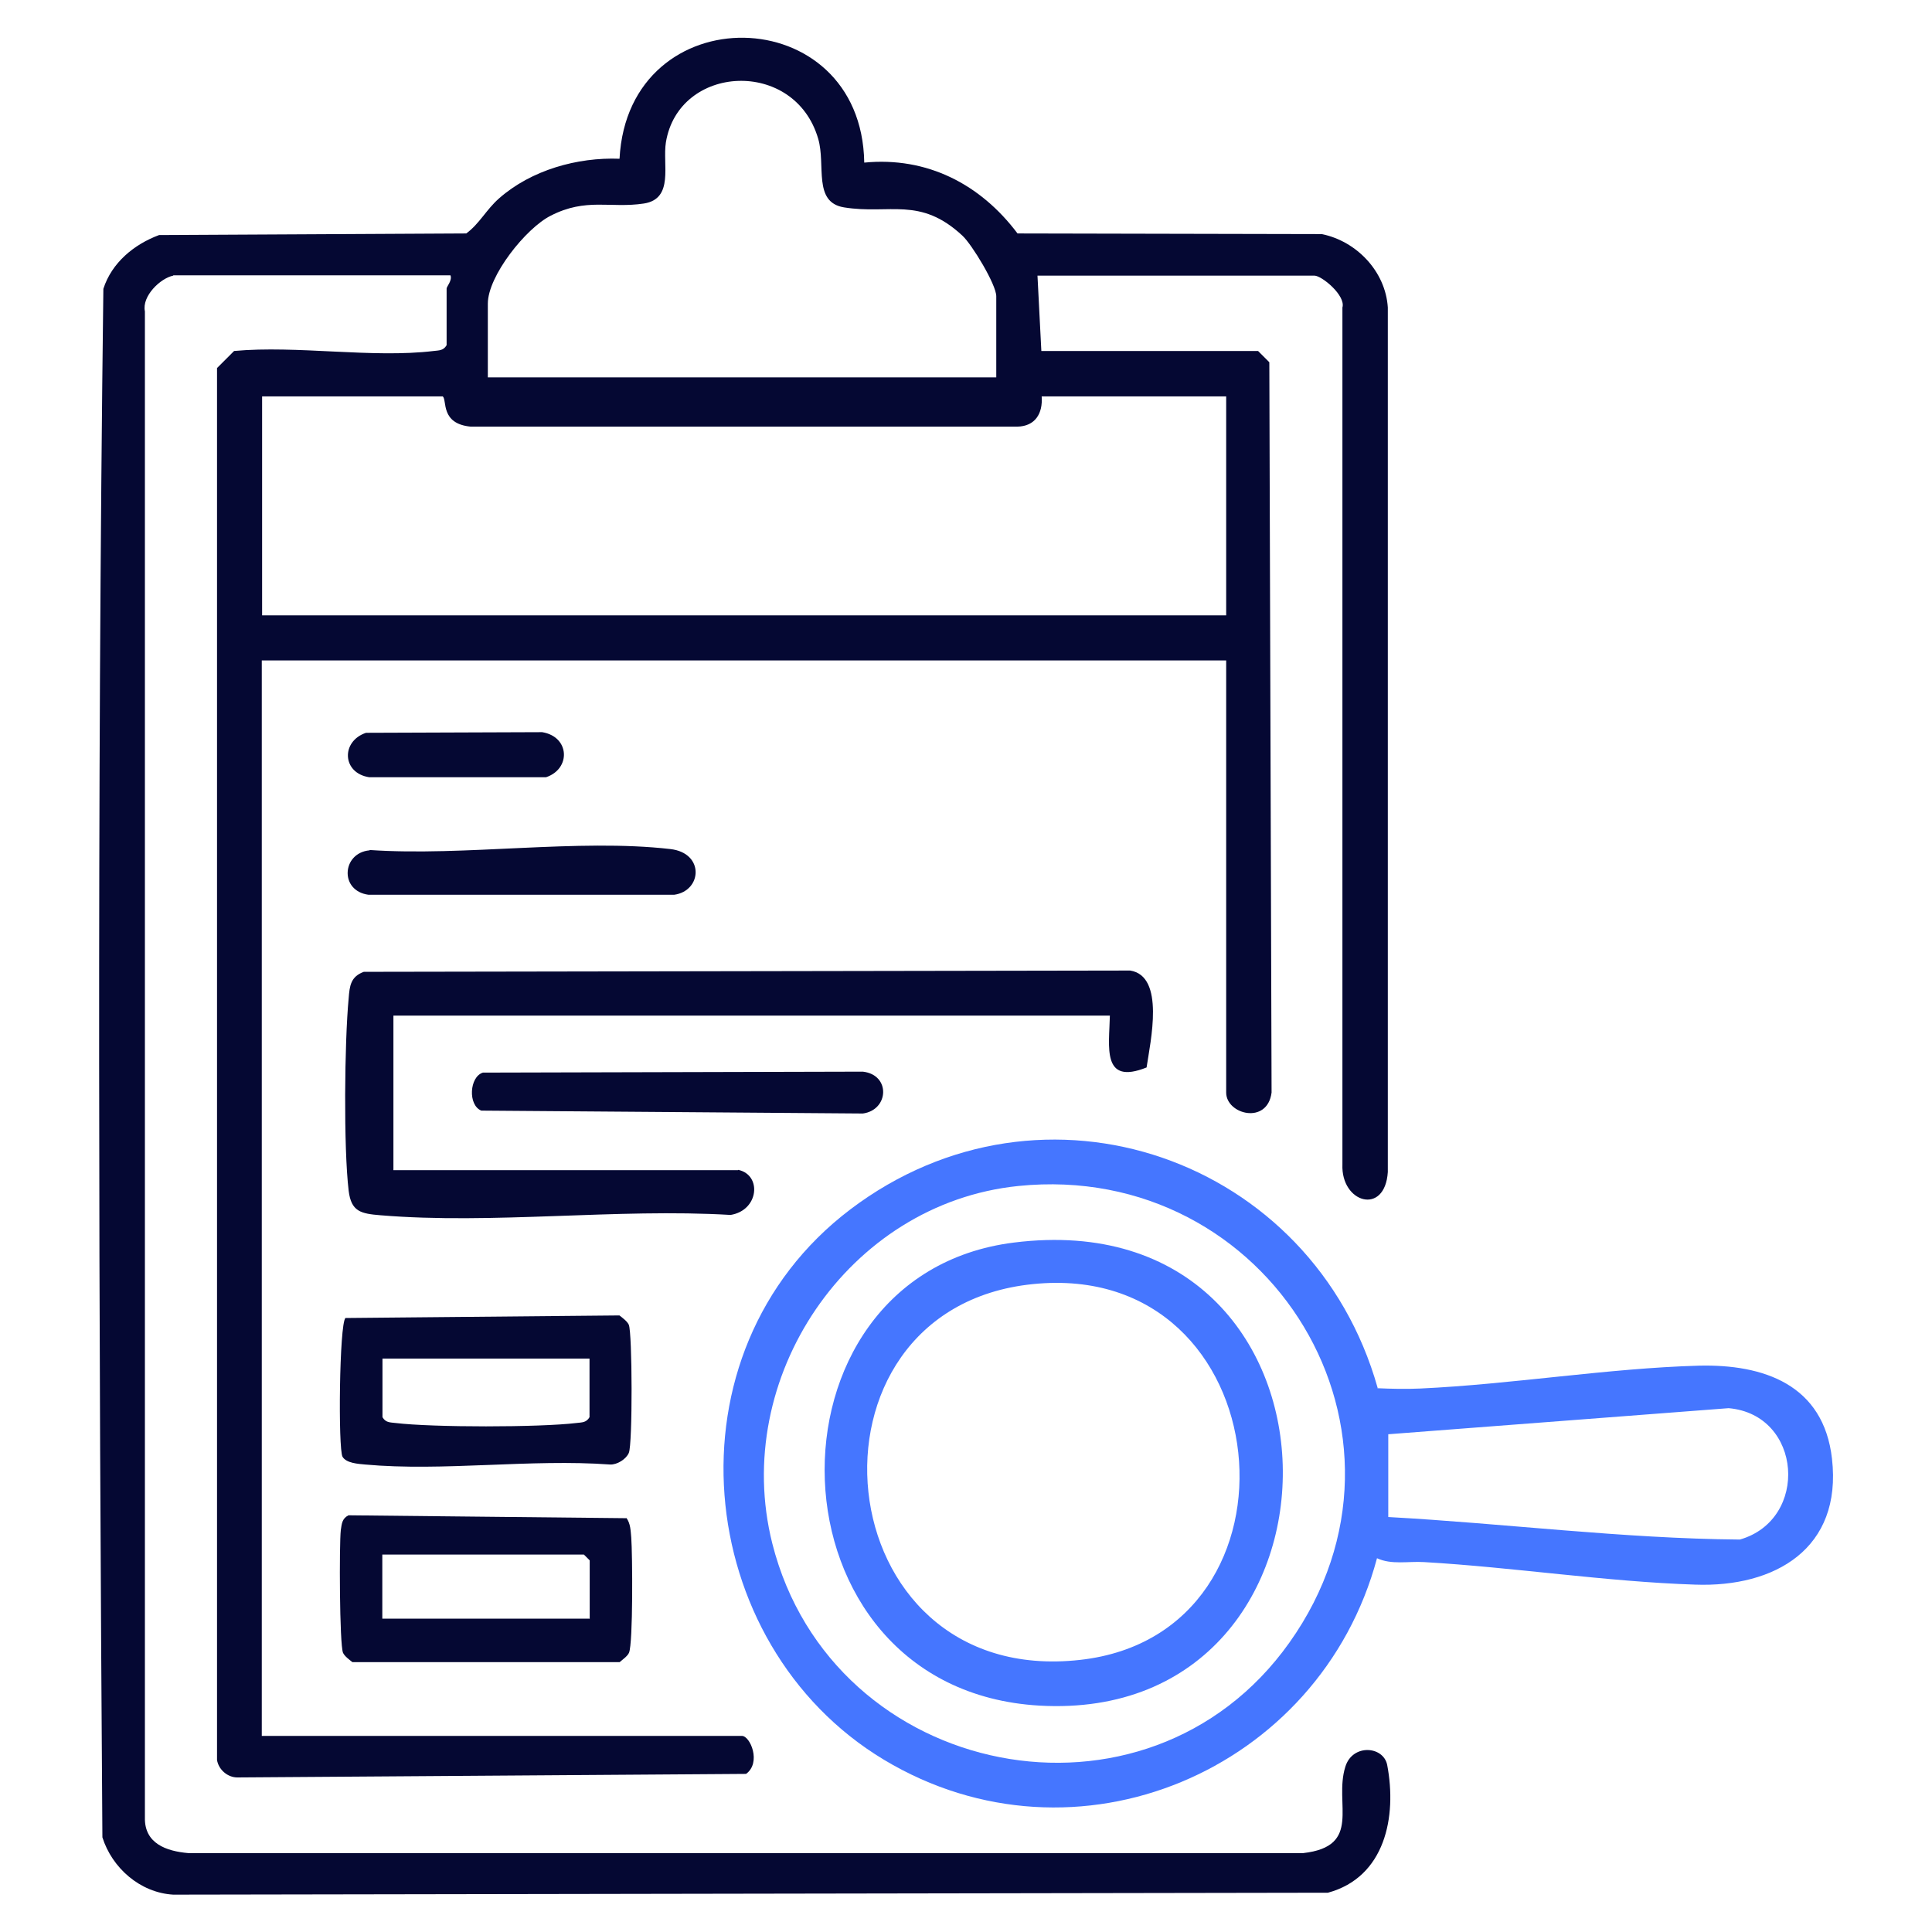 <svg width="60" height="60" viewBox="0 0 60 60" fill="none" xmlns="http://www.w3.org/2000/svg">
<path d="M5.38 8.56C4.98 8.64 4.4 9.2 4.5 9.67V56.44C4.48 57.25 5.16 57.49 5.85 57.55H40.47C42.32 57.34 41.42 56.02 41.78 54.87C42 54.15 42.96 54.22 43.08 54.81C43.39 56.43 43.01 58.3 41.24 58.78L5.38 58.84C4.35 58.78 3.48 58.01 3.18 57.06C3.07 41.05 3.01 24.97 3.21 8.97C3.47 8.16 4.16 7.59 4.94 7.3L14.48 7.25C14.89 6.95 15.1 6.51 15.5 6.16C16.5 5.28 17.93 4.88 19.24 4.93C19.51 -0.17 26.76 -0.03 26.84 5.05C28.79 4.86 30.45 5.72 31.6 7.25L41.05 7.27C42.13 7.49 43.03 8.43 43.1 9.55V36.4C43.01 37.76 41.64 37.36 41.69 36.16V9.55C41.8 9.18 41.05 8.56 40.82 8.56H32.22L32.34 10.9H39.07C39.07 10.9 39.35 11.18 39.42 11.25L39.49 33.93C39.36 34.94 38.08 34.61 38.08 33.93V20.51H8.13V53.91H23.04C23.3 53.91 23.65 54.74 23.17 55.09L7.37 55.2C7.07 55.2 6.79 54.96 6.74 54.66V11.43L7.27 10.9C9.23 10.72 11.56 11.13 13.47 10.9C13.64 10.88 13.77 10.89 13.87 10.72V8.96C13.87 8.9 14.05 8.71 13.99 8.55H5.38V8.56ZM30.94 11.72V9.2C30.94 8.84 30.19 7.6 29.89 7.32C28.57 6.09 27.63 6.67 26.21 6.44C25.24 6.28 25.65 5.13 25.41 4.31C24.68 1.8 21.08 1.99 20.68 4.42C20.57 5.11 20.94 6.17 20 6.32C18.95 6.48 18.21 6.13 17.1 6.7C16.33 7.09 15.15 8.57 15.15 9.43V11.72H30.94ZM13.75 12.31H8.14V19.11H38.08V12.31H32.35C32.39 12.84 32.15 13.24 31.59 13.25H14.62C13.67 13.16 13.89 12.43 13.75 12.31Z" fill="#050833"/>
<path d="M42.774 43.112C43.214 43.132 43.664 43.142 44.104 43.122C46.944 42.992 49.924 42.492 52.754 42.412C54.774 42.362 56.634 43.002 56.894 45.302C57.214 48.092 55.124 49.302 52.644 49.212C49.884 49.122 46.994 48.672 44.224 48.512C43.734 48.482 43.214 48.602 42.764 48.392C40.994 55.002 33.414 58.232 27.454 54.652C21.494 51.072 20.554 42.002 26.404 37.562C32.404 33.012 40.774 35.972 42.784 43.102L42.774 43.112ZM31.624 36.832C26.334 37.372 22.694 42.802 23.984 47.932C25.844 55.292 35.614 57.252 40.044 51.012C44.644 44.542 39.434 36.032 31.624 36.832ZM43.104 47.112C46.744 47.312 50.384 47.782 54.034 47.812C56.194 47.192 55.974 43.932 53.684 43.732L43.114 44.542V47.122L43.104 47.112Z" fill="#4576FF"/>
<path d="M22.928 36.331C23.668 36.491 23.568 37.591 22.688 37.731C19.168 37.521 15.288 38.031 11.818 37.741C11.208 37.691 10.908 37.631 10.828 36.981C10.668 35.631 10.698 32.381 10.828 31.001C10.858 30.621 10.888 30.331 11.298 30.181L35.098 30.141C36.188 30.311 35.728 32.341 35.608 33.151C34.208 33.711 34.448 32.511 34.468 31.541H12.218V36.341H22.918L22.928 36.331Z" fill="#050833"/>
<path d="M10.728 40.932L19.238 40.852C19.338 40.932 19.478 41.032 19.528 41.142C19.638 41.392 19.648 44.862 19.528 45.122C19.448 45.312 19.168 45.492 18.948 45.482C16.488 45.302 13.758 45.702 11.338 45.482C11.128 45.462 10.758 45.442 10.638 45.242C10.498 45.002 10.538 41.122 10.728 40.932ZM18.308 42.192H11.878V44.012C11.978 44.182 12.108 44.172 12.278 44.192C13.438 44.332 16.748 44.332 17.908 44.192C18.078 44.172 18.208 44.182 18.308 44.012V42.192Z" fill="#050833"/>
<path d="M19.453 47.139C19.584 47.319 19.584 47.539 19.604 47.749C19.643 48.259 19.663 51.029 19.534 51.329C19.483 51.439 19.334 51.539 19.244 51.619H10.944C10.844 51.539 10.704 51.439 10.653 51.329C10.543 51.079 10.534 47.949 10.584 47.519C10.614 47.319 10.623 47.159 10.823 47.059L19.453 47.149V47.139ZM18.314 50.279V48.459L18.134 48.279H11.873V50.269H18.303L18.314 50.279Z" fill="#050833"/>
<path d="M14.997 33.311L26.797 33.281C27.667 33.381 27.607 34.471 26.797 34.581L14.947 34.491C14.527 34.321 14.577 33.441 14.997 33.311Z" fill="#050833"/>
<path d="M11.486 26.398C14.426 26.598 17.946 26.038 20.816 26.368C21.886 26.488 21.806 27.668 20.936 27.788H11.446C10.536 27.668 10.616 26.488 11.476 26.408L11.486 26.398Z" fill="#050833"/>
<path d="M11.367 22.758L16.837 22.738C17.697 22.878 17.737 23.878 16.957 24.138H11.467C10.617 24.008 10.587 23.018 11.367 22.758Z" fill="#050833"/>
<path d="M31.487 38.589C42.427 37.219 42.547 53.559 32.277 52.969C23.657 52.469 23.397 39.599 31.487 38.589ZM32.077 39.879C24.487 40.649 25.557 52.449 33.547 51.549C40.867 50.729 39.807 39.089 32.077 39.879Z" fill="#4576FF"/>
</svg>
